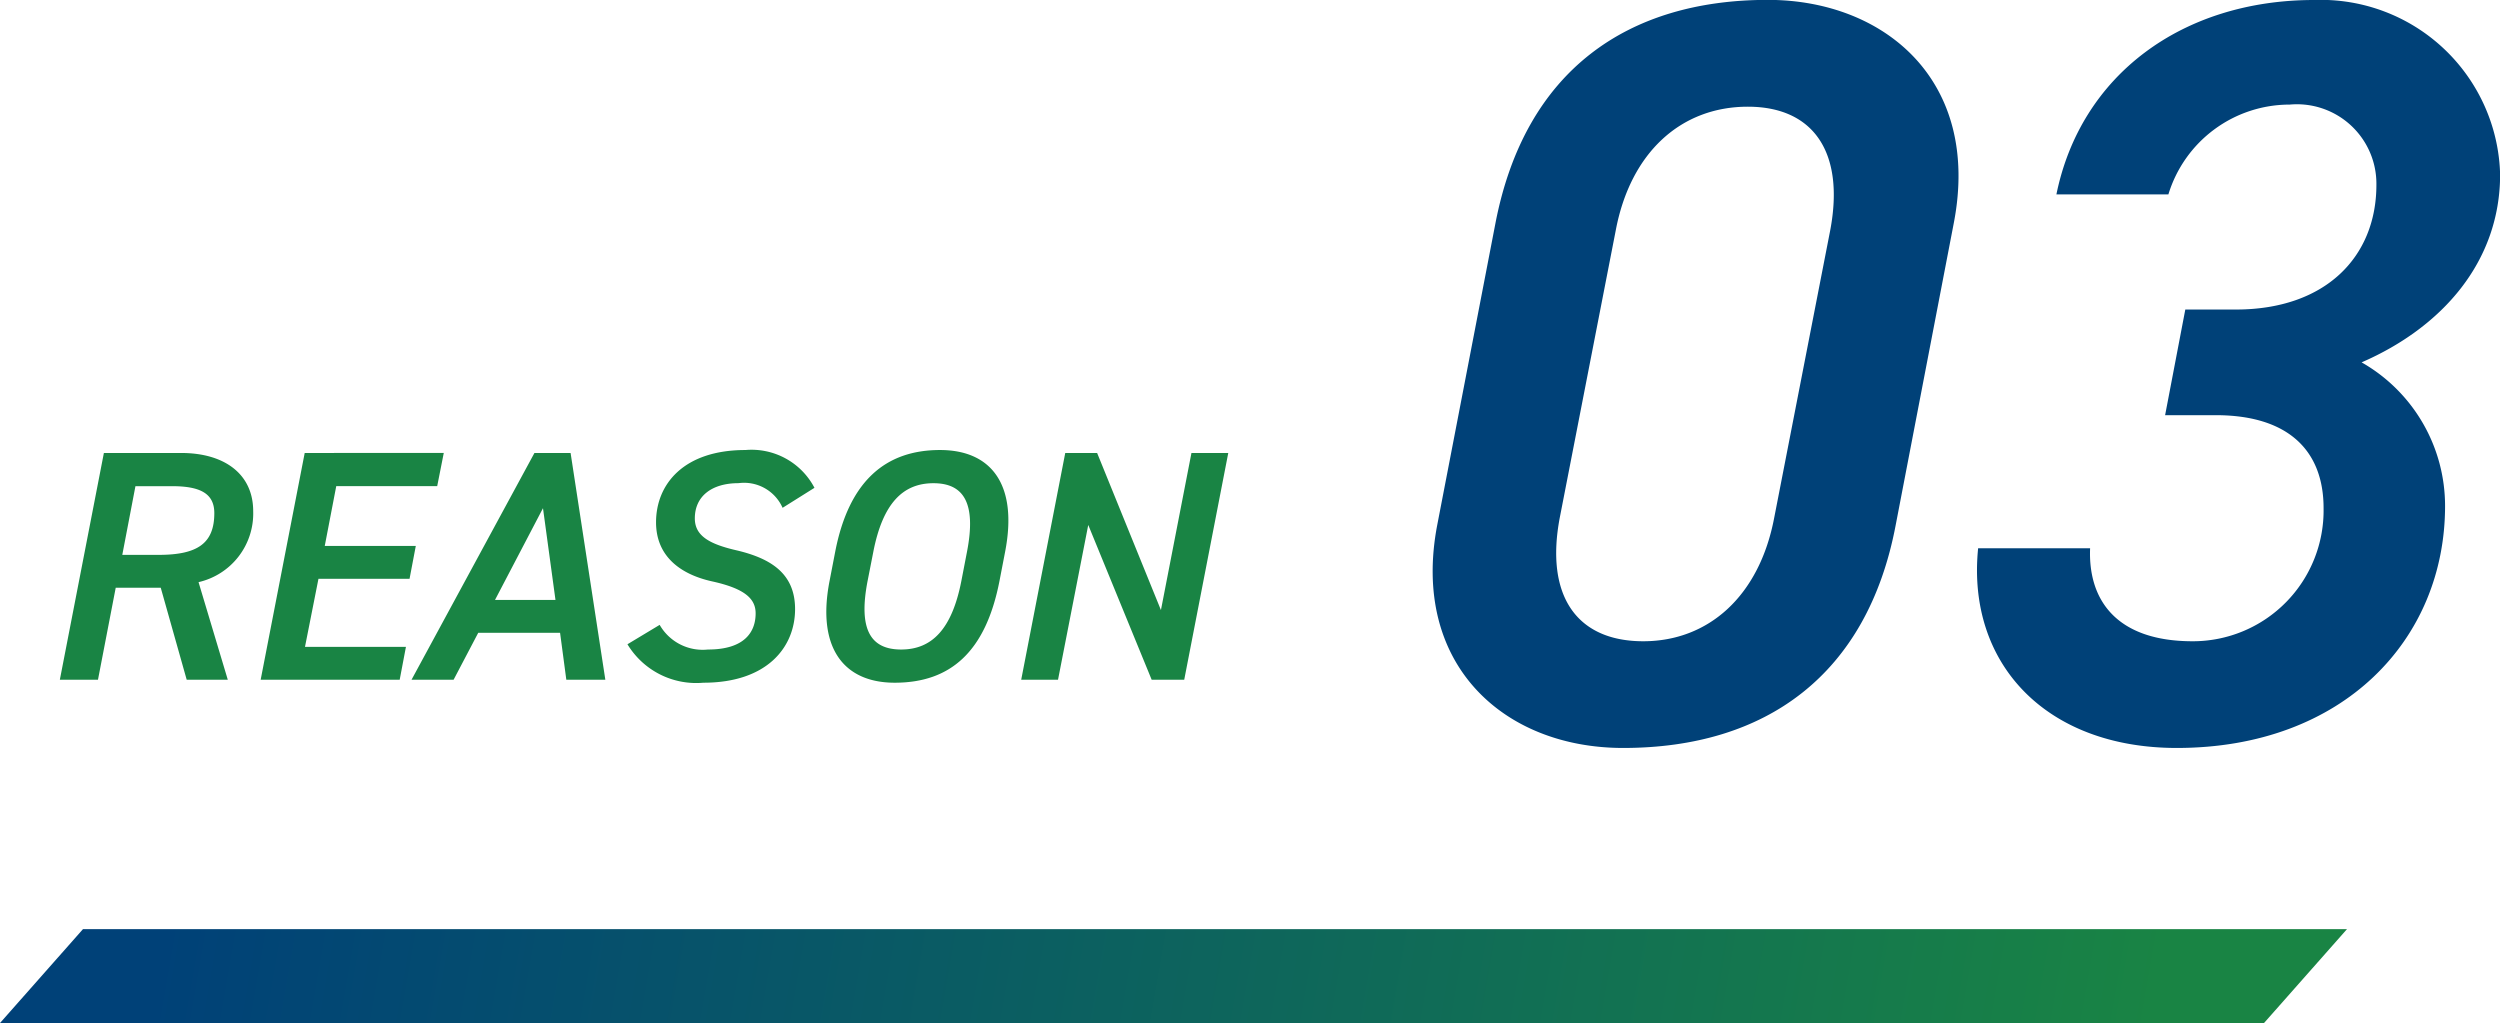 <svg xmlns="http://www.w3.org/2000/svg" xmlns:xlink="http://www.w3.org/1999/xlink" width="106.49" height="43.578" viewBox="0 0 106.49 43.578">
  <defs>
    <linearGradient id="linear-gradient" x1="0.063" y1="0.624" x2="0.922" y2="0.63" gradientUnits="objectBoundingBox">
      <stop offset="0" stop-color="#004178"/>
      <stop offset="1" stop-color="#198444"/>
    </linearGradient>
  </defs>
  <g id="グループ_13089" data-name="グループ 13089" transform="translate(-339.757 -1974.472)">
    <path id="パス_5042" data-name="パス 5042" d="M25.74-21.96c1.17-6.075-2.97-9.5-7.92-9.5-5.94,0-10.35,2.97-11.61,9.54L3.735-9.09C2.61-3.2,6.525.405,11.655.405c6.075,0,10.4-3.105,11.61-9.5Zm-5.265.315L18.09-9.405c-.63,3.33-2.79,5.265-5.58,5.265-2.835,0-4.185-1.935-3.555-5.265l2.385-12.24c.63-3.33,2.79-5.265,5.625-5.265C19.755-26.91,21.105-24.975,20.475-21.645ZM34.74-13.77H36.9c3.06,0,4.59,1.485,4.59,3.96a5.571,5.571,0,0,1-5.58,5.67c-3.195,0-4.455-1.71-4.365-3.96h-4.77C26.28-3.2,29.655.405,35.235.405c7.11,0,11.43-4.635,11.43-10.305a7.037,7.037,0,0,0-3.555-6.12c3.42-1.485,5.9-4.275,5.9-8.01a7.638,7.638,0,0,0-7.92-7.425c-5.625,0-9.945,3.2-10.98,8.28h4.77A5.4,5.4,0,0,1,40.05-27a3.385,3.385,0,0,1,3.69,3.42c0,3.06-2.16,5.31-5.985,5.31H35.6Z" transform="translate(397.242 2005.927)" fill="#004178"/>
    <path id="パス_5043" data-name="パス 5043" d="M8.218,0,6.972-4.158A3,3,0,0,0,9.3-7.182C9.3-8.75,8.092-9.66,6.23-9.66H2.94L1.064,0H2.688l.756-3.92H5.362L6.468,0ZM3.724-5.32l.56-2.926H5.838c1.2,0,1.806.308,1.806,1.148,0,1.288-.714,1.778-2.366,1.778Zm7.77-4.34L9.618,0H15.54l.266-1.4h-4.3l.574-2.9H15.96l.266-1.4H12.348l.49-2.548h4.3l.28-1.414ZM17.836,0l1.05-2h3.486l.266,2H24.3L22.82-9.66H21.28L16.044,0Zm3.808-7.308L22.176-3.4H19.6Zm11.564-.868a3.025,3.025,0,0,0-2.94-1.61c-2.632,0-3.808,1.456-3.808,3.08,0,1.414.994,2.212,2.408,2.52,1.386.308,1.834.742,1.834,1.358,0,.77-.448,1.54-2.03,1.54a2.113,2.113,0,0,1-2.058-1.05l-1.372.826A3.423,3.423,0,0,0,28.476.126c2.73,0,3.906-1.526,3.906-3.136,0-1.5-1.008-2.156-2.506-2.506-1.148-.266-1.764-.616-1.764-1.358,0-.938.714-1.5,1.862-1.5a1.792,1.792,0,0,1,1.876,1.05ZM41.09-4.214l.238-1.232c.56-2.884-.6-4.34-2.772-4.34-2.3,0-3.878,1.3-4.466,4.34l-.238,1.232c-.56,2.87.616,4.34,2.772,4.34C38.99.126,40.5-1.176,41.09-4.214ZM35.714-5.446c.406-2.086,1.274-2.926,2.562-2.926s1.834.84,1.428,2.926l-.238,1.232C39.06-2.128,38.192-1.288,36.9-1.288s-1.834-.84-1.428-2.926ZM49.266-9.66l-1.3,6.692L45.248-9.66H43.89L42.014,0h1.568L44.87-6.594,47.572,0h1.386l1.876-9.66Z" transform="translate(341.242 2003.427)" fill="#198444"/>
    <path id="パス_115" data-name="パス 115" d="M3.535-.825H99.973l-3.535,4H0Z" transform="translate(339.757 2014.874)" fill="url(#linear-gradient)"/>
  </g>
</svg>
